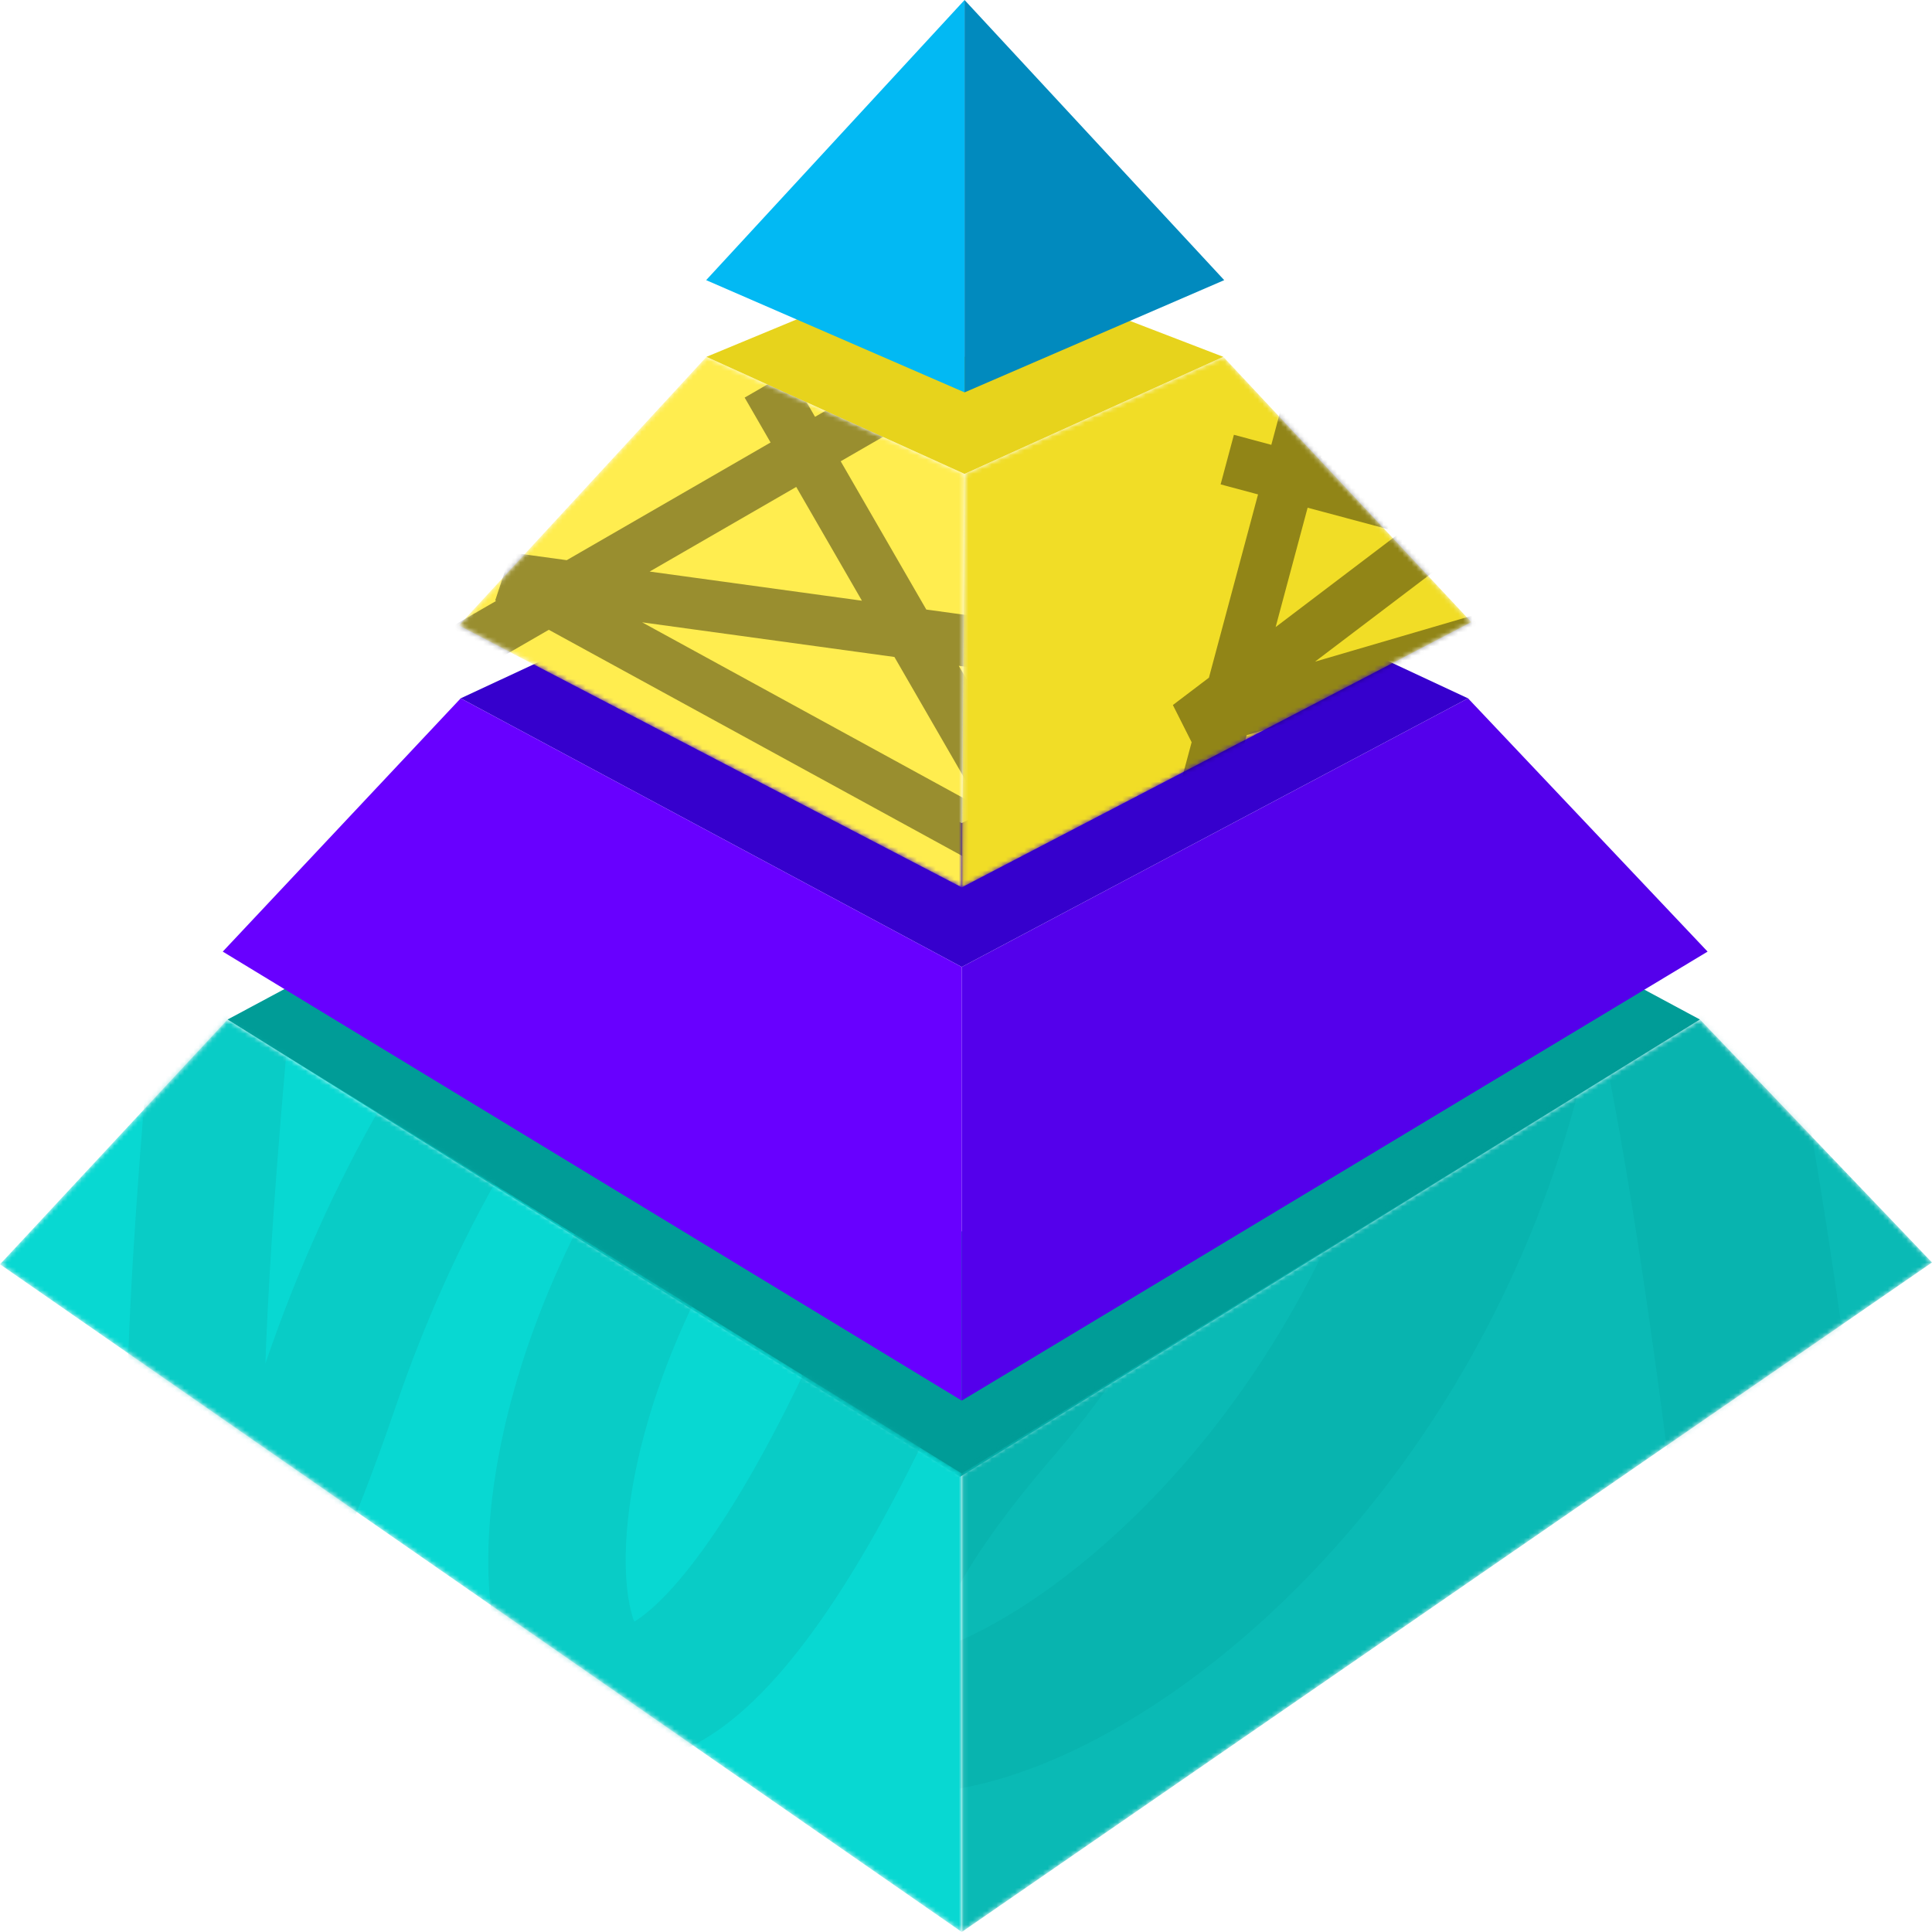 <?xml version="1.0" encoding="UTF-8"?> <svg xmlns="http://www.w3.org/2000/svg" width="414" height="414" viewBox="0 0 414 414" fill="none"> <g clip-path="url(#clip0_658_177)"> <path d="M48.762 218.473L80.985 201.209L205.705 264.066L326.914 198.395L364.281 218.473L205.705 316.476L48.762 218.473Z" fill="#009C97"></path> <path d="M98.719 149.64L120.764 139.373L206.09 176.364L289.014 137.717L314.578 149.64L206.09 207.207L98.719 149.64Z" fill="#3600CD"></path> <mask id="mask0_658_177" style="mask-type:alpha" maskUnits="userSpaceOnUse" x="0" y="218" width="207" height="196"> <path d="M0 270.922L48.762 218.473L206.089 315.737V414L0 270.922Z" fill="#08D8D2"></path> </mask> <g mask="url(#mask0_658_177)"> <path d="M0 270.922L48.762 218.473L206.089 315.737V414L0 270.922Z" fill="#08D8D2"></path> <path opacity="0.4" fill-rule="evenodd" clip-rule="evenodd" d="M144.196 340.129C157.063 325.78 174.813 294.74 195.162 238.673L222.851 248.561C202.182 305.506 182.893 340.923 166.139 359.607C158.004 368.678 148.53 376.006 137.896 377.448C132.15 378.228 126.409 377.21 121.328 374.23C116.429 371.357 113 367.174 110.656 362.903C106.118 354.634 104.531 344.079 104.635 333.456C104.743 322.511 106.659 310.06 110.409 296.988C117.912 270.835 133.065 241.131 157.642 214.702C168.612 202.906 175.726 193.276 179.942 185.848C181.988 182.244 183.169 179.477 183.843 177.465C182.535 177.754 180.983 178.204 179.19 178.869C155.351 187.702 110.588 226.108 84.846 301.256C80.329 314.444 76.269 324.988 72.628 332.925C69.323 340.129 65.429 347.377 60.532 351.737C58.046 353.949 52.359 358 44.654 356.455C37.126 354.946 33.474 349.222 32.057 346.462C29.174 340.841 28.16 333.121 27.644 326.147C25.441 296.363 30.203 233.825 38.947 154.397L68.215 157.509C61.985 214.1 57.986 260.478 56.864 292.21C56.903 292.097 56.942 291.983 56.981 291.87L56.981 291.869C84.671 211.032 134.503 164.188 168.984 151.411C177.497 148.256 187.158 146.406 195.926 148.829C200.602 150.121 205.208 152.707 208.697 157.041C212.173 161.359 213.744 166.421 214.072 171.344C214.69 180.606 211.049 190.55 205.567 200.208C199.87 210.245 191.174 221.725 179.225 234.574C157.968 257.432 145.02 282.998 138.718 304.962C135.566 315.948 134.154 325.767 134.077 333.661C134.01 340.482 134.945 344.986 135.914 347.503C136.127 347.375 136.358 347.228 136.608 347.062C138.518 345.788 141.07 343.615 144.196 340.129ZM136.885 349.392C136.885 349.393 136.882 349.389 136.876 349.382C136.882 349.389 136.885 349.392 136.885 349.392Z" fill="#0ABAB5"></path> </g> <mask id="mask1_658_177" style="mask-type:alpha" maskUnits="userSpaceOnUse" x="206" y="218" width="208" height="196"> <path d="M206.089 315.737L364.281 218.473L414 270.528L206.089 414V315.737Z" fill="#0ABAB5"></path> </mask> <g mask="url(#mask1_658_177)"> <path d="M206.089 315.737L364.281 218.473L414 270.528L206.089 414V315.737Z" fill="#0ABAB5"></path> <path opacity="0.2" fill-rule="evenodd" clip-rule="evenodd" d="M210.754 186.588C197.054 203.126 181.12 236.978 168.252 295.895L128.025 291.462C141.095 231.622 157.967 193.18 175.805 171.647C184.466 161.192 195.407 152.194 209.475 148.752C217.078 146.893 225.146 146.798 232.835 148.756C240.249 150.643 246.01 154.096 250.321 157.842C258.667 165.096 263.606 175.155 266.265 185.603C269.005 196.369 269.684 208.957 268.035 222.504C264.735 249.607 251.977 281.654 225.551 312.281C213.757 325.95 206.629 336.759 202.859 344.853C201.03 348.781 200.154 351.722 199.769 353.827C201.469 353.293 203.459 352.556 205.72 351.562C235.782 338.349 286.478 292.12 301.642 213.445C304.303 199.637 307.039 188.513 309.894 180.028C312.485 172.327 315.865 164.47 321.37 159.257C324.164 156.612 330.824 151.551 341.699 151.6C352.326 151.648 358.797 156.572 361.449 159.012C366.849 163.98 370.262 171.366 372.801 178.114C383.647 206.933 393.663 269.233 402.722 348.872L362.136 351.392C355.681 294.65 348.888 248.36 342.046 216.996C342.023 217.114 342.001 217.233 341.978 217.352L341.978 217.352C325.665 301.983 270.308 357.462 226.827 376.573C216.091 381.291 203.452 384.948 190.901 384.24C184.206 383.862 177.267 382.201 171.384 378.61C165.523 375.034 162.053 370.364 160.309 365.594C157.028 356.619 159.354 346.163 164.256 335.637C169.351 324.699 178.14 311.773 190.987 296.883C213.844 270.394 224.696 242.831 227.468 220.068C228.854 208.683 228.185 198.775 226.208 191.01C224.501 184.301 222.044 180.058 220.064 177.771C219.807 177.938 219.532 178.126 219.237 178.337C216.977 179.952 214.083 182.57 210.754 186.588ZM218.245 176.102C218.245 176.102 218.251 176.105 218.261 176.111C218.25 176.105 218.245 176.102 218.245 176.102Z" fill="#009C97"></path> </g> <path d="M47.734 203.916L206.089 300.129V207.207L98.719 149.64L47.734 203.916Z" fill="#6800FF"></path> <path d="M206.089 300.129V207.207L314.578 149.64L365.914 203.916L206.089 300.129Z" fill="#5400EB"></path> <mask id="mask2_658_177" style="mask-type:alpha" maskUnits="userSpaceOnUse" x="98" y="76" width="109" height="115"> <path d="M98.346 134.033L206.089 190.15L206.69 101.554L151.379 76.466L98.346 134.033Z" fill="#FFED4F"></path> </mask> <g mask="url(#mask2_658_177)"> <path d="M98.346 134.033L206.089 190.15L206.69 101.554L151.379 76.466L98.346 134.033Z" fill="#FFED4F"></path> <g style="mix-blend-mode:overlay" opacity="0.4"> <path d="M164.331 82.446L263.544 254.288L15.179 187.739L236.357 60.042L306.5 150.995L349.1 255.317L108.753 123.847L353.433 157.439L94.77 262.926" stroke="black" stroke-width="11"></path> </g> </g> <mask id="mask3_658_177" style="mask-type:alpha" maskUnits="userSpaceOnUse" x="206" y="76" width="110" height="115"> <path d="M206.689 101.554L262.144 76.466L315.281 133.308L206.089 190.15L206.689 101.554Z" fill="#F1DD26"></path> </mask> <g mask="url(#mask3_658_177)"> <path d="M206.689 101.554L262.144 76.466L315.281 133.308L206.089 190.15L206.689 101.554Z" fill="#F1DD26"></path> <g style="mix-blend-mode:overlay" opacity="0.4"> <path d="M262.984 98.483L422.236 141.154L237.217 247.975L292.139 43.002L473.106 91.492L254.656 155.46L418.147 31.44L328.152 245.388" stroke="black" stroke-width="11"></path> </g> </g> <path d="M151.379 76.466L174.19 67.006L206.689 76.466L237.553 67.006L262.145 76.466L206.689 101.554L151.379 76.466Z" fill="#E7D31C"></path> <path d="M151.317 60.03L206.69 0V84.083L151.317 60.03Z" fill="#02B9F3"></path> <path d="M206.689 0L262.331 60.03L206.689 84.083V0Z" fill="#018ABE"></path> </g> <defs> <clipPath id="clip0_658_177"> <rect width="414" height="414" fill="white"></rect> </clipPath> </defs> </svg> 